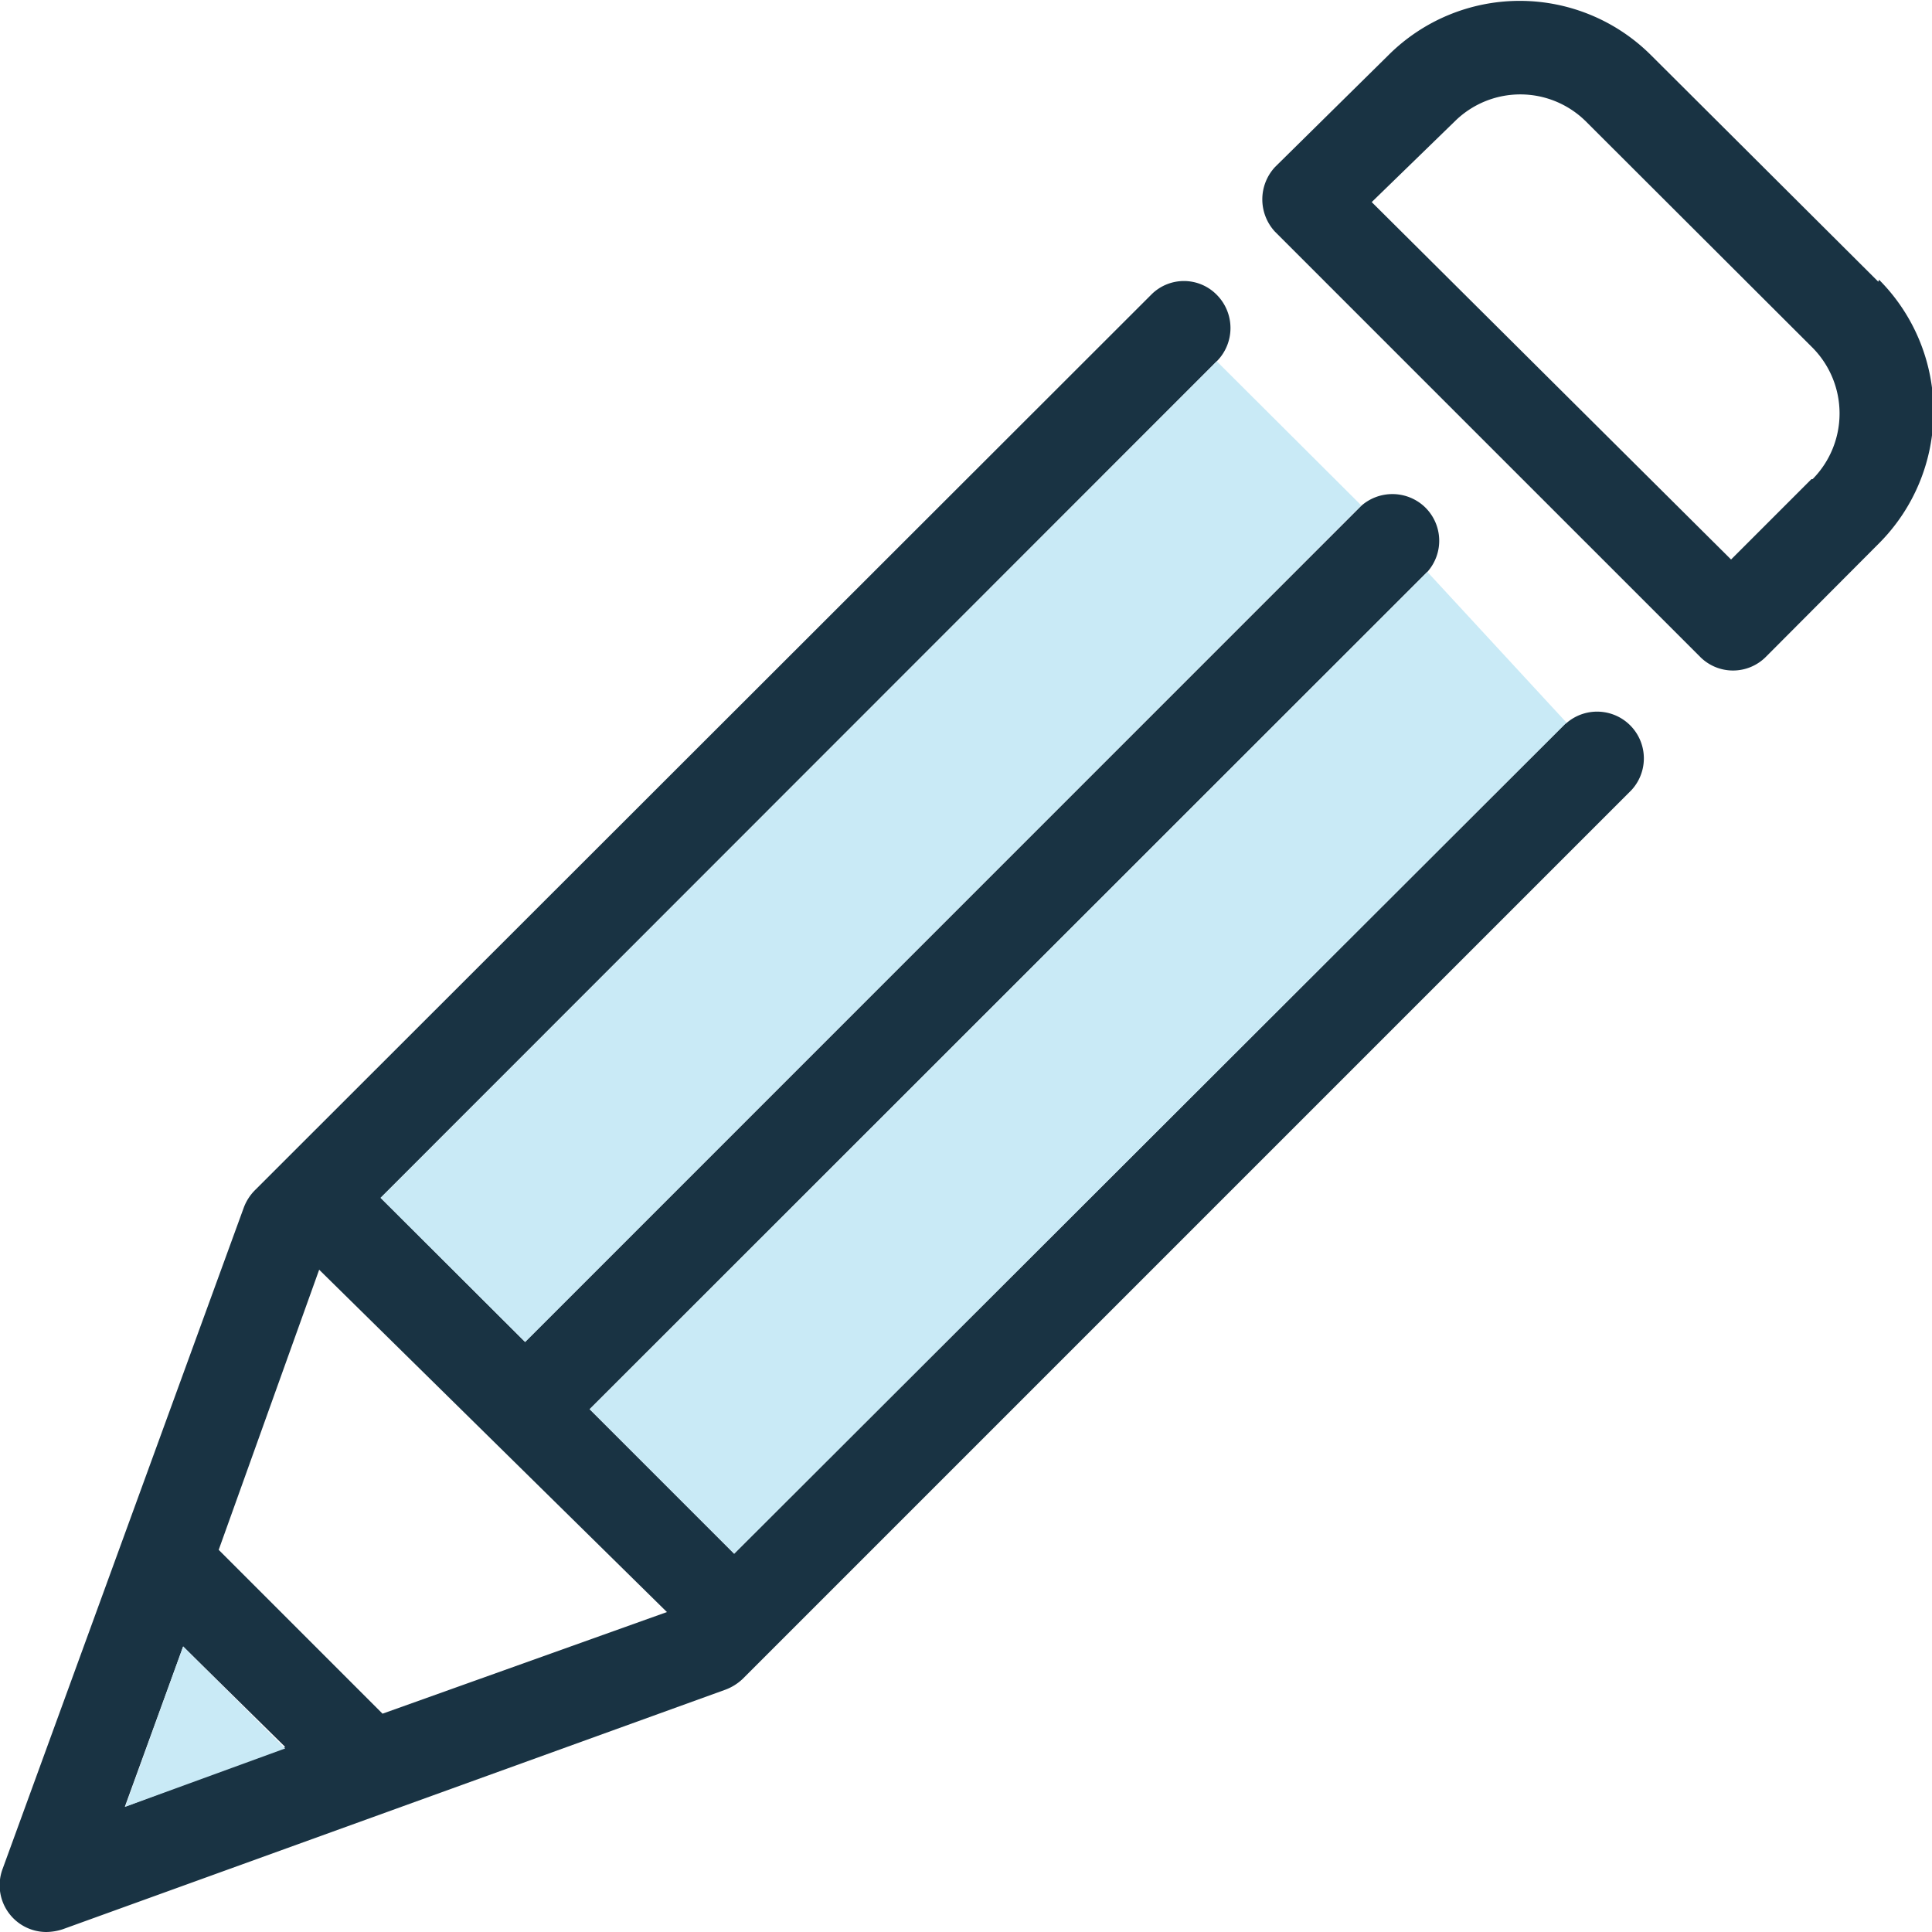 <svg id="Layer_1" data-name="Layer 1" xmlns="http://www.w3.org/2000/svg" viewBox="0 0 50 50"><defs><style>.cls-1{fill:#193343;}.cls-2{fill:#c9eaf6;}</style></defs><title>suggest-edit</title><path class="cls-1" d="M48.61,7.29,42.73,1.43a4.81,4.81,0,0,0-6.8,0h0L33,4.32A1.23,1.23,0,0,0,33,6h0L44,17a1.2,1.2,0,0,0,1.7,0h0l2.93-2.94a4.83,4.83,0,0,0,0-6.82ZM46.88,12.4,44.8,14.48,35.5,5.23l2.15-2.09a2.41,2.41,0,0,1,3.39,0L46.91,9a2.42,2.42,0,0,1,0,3.4Z"/><path class="cls-1" d="M40.54,18.7,19,40.21l-3.74-3.74L36.94,14.8a1.21,1.21,0,0,0-.1-1.71,1.22,1.22,0,0,0-1.61,0L13.59,34.73,9.85,31,31.49,9.35a1.22,1.22,0,0,0,0-1.72h0a1.19,1.19,0,0,0-1.7,0h0L6.59,30.81a1.27,1.27,0,0,0-.28.44L.07,48.36A1.21,1.21,0,0,0,1.2,50a1.42,1.42,0,0,0,.42-.07l17.15-6.2a1.31,1.31,0,0,0,.45-.28l23-23a1.21,1.21,0,0,0-1.71-1.71h0ZM8.26,32.86l9,8.86L9.9,44.35,5.66,40.11ZM4.74,42.61l2.64,2.6L3.23,46.76Z"/><path class="cls-2" d="M40.54,18.7,19,40.21l-3.74-3.74L36.94,14.8"/><path class="cls-2" d="M35.23,13.08,13.59,34.73,9.85,31,31.49,9.35"/><polygon class="cls-2" points="4.74 42.61 7.38 45.25 3.24 46.76 4.74 42.61"/></svg>